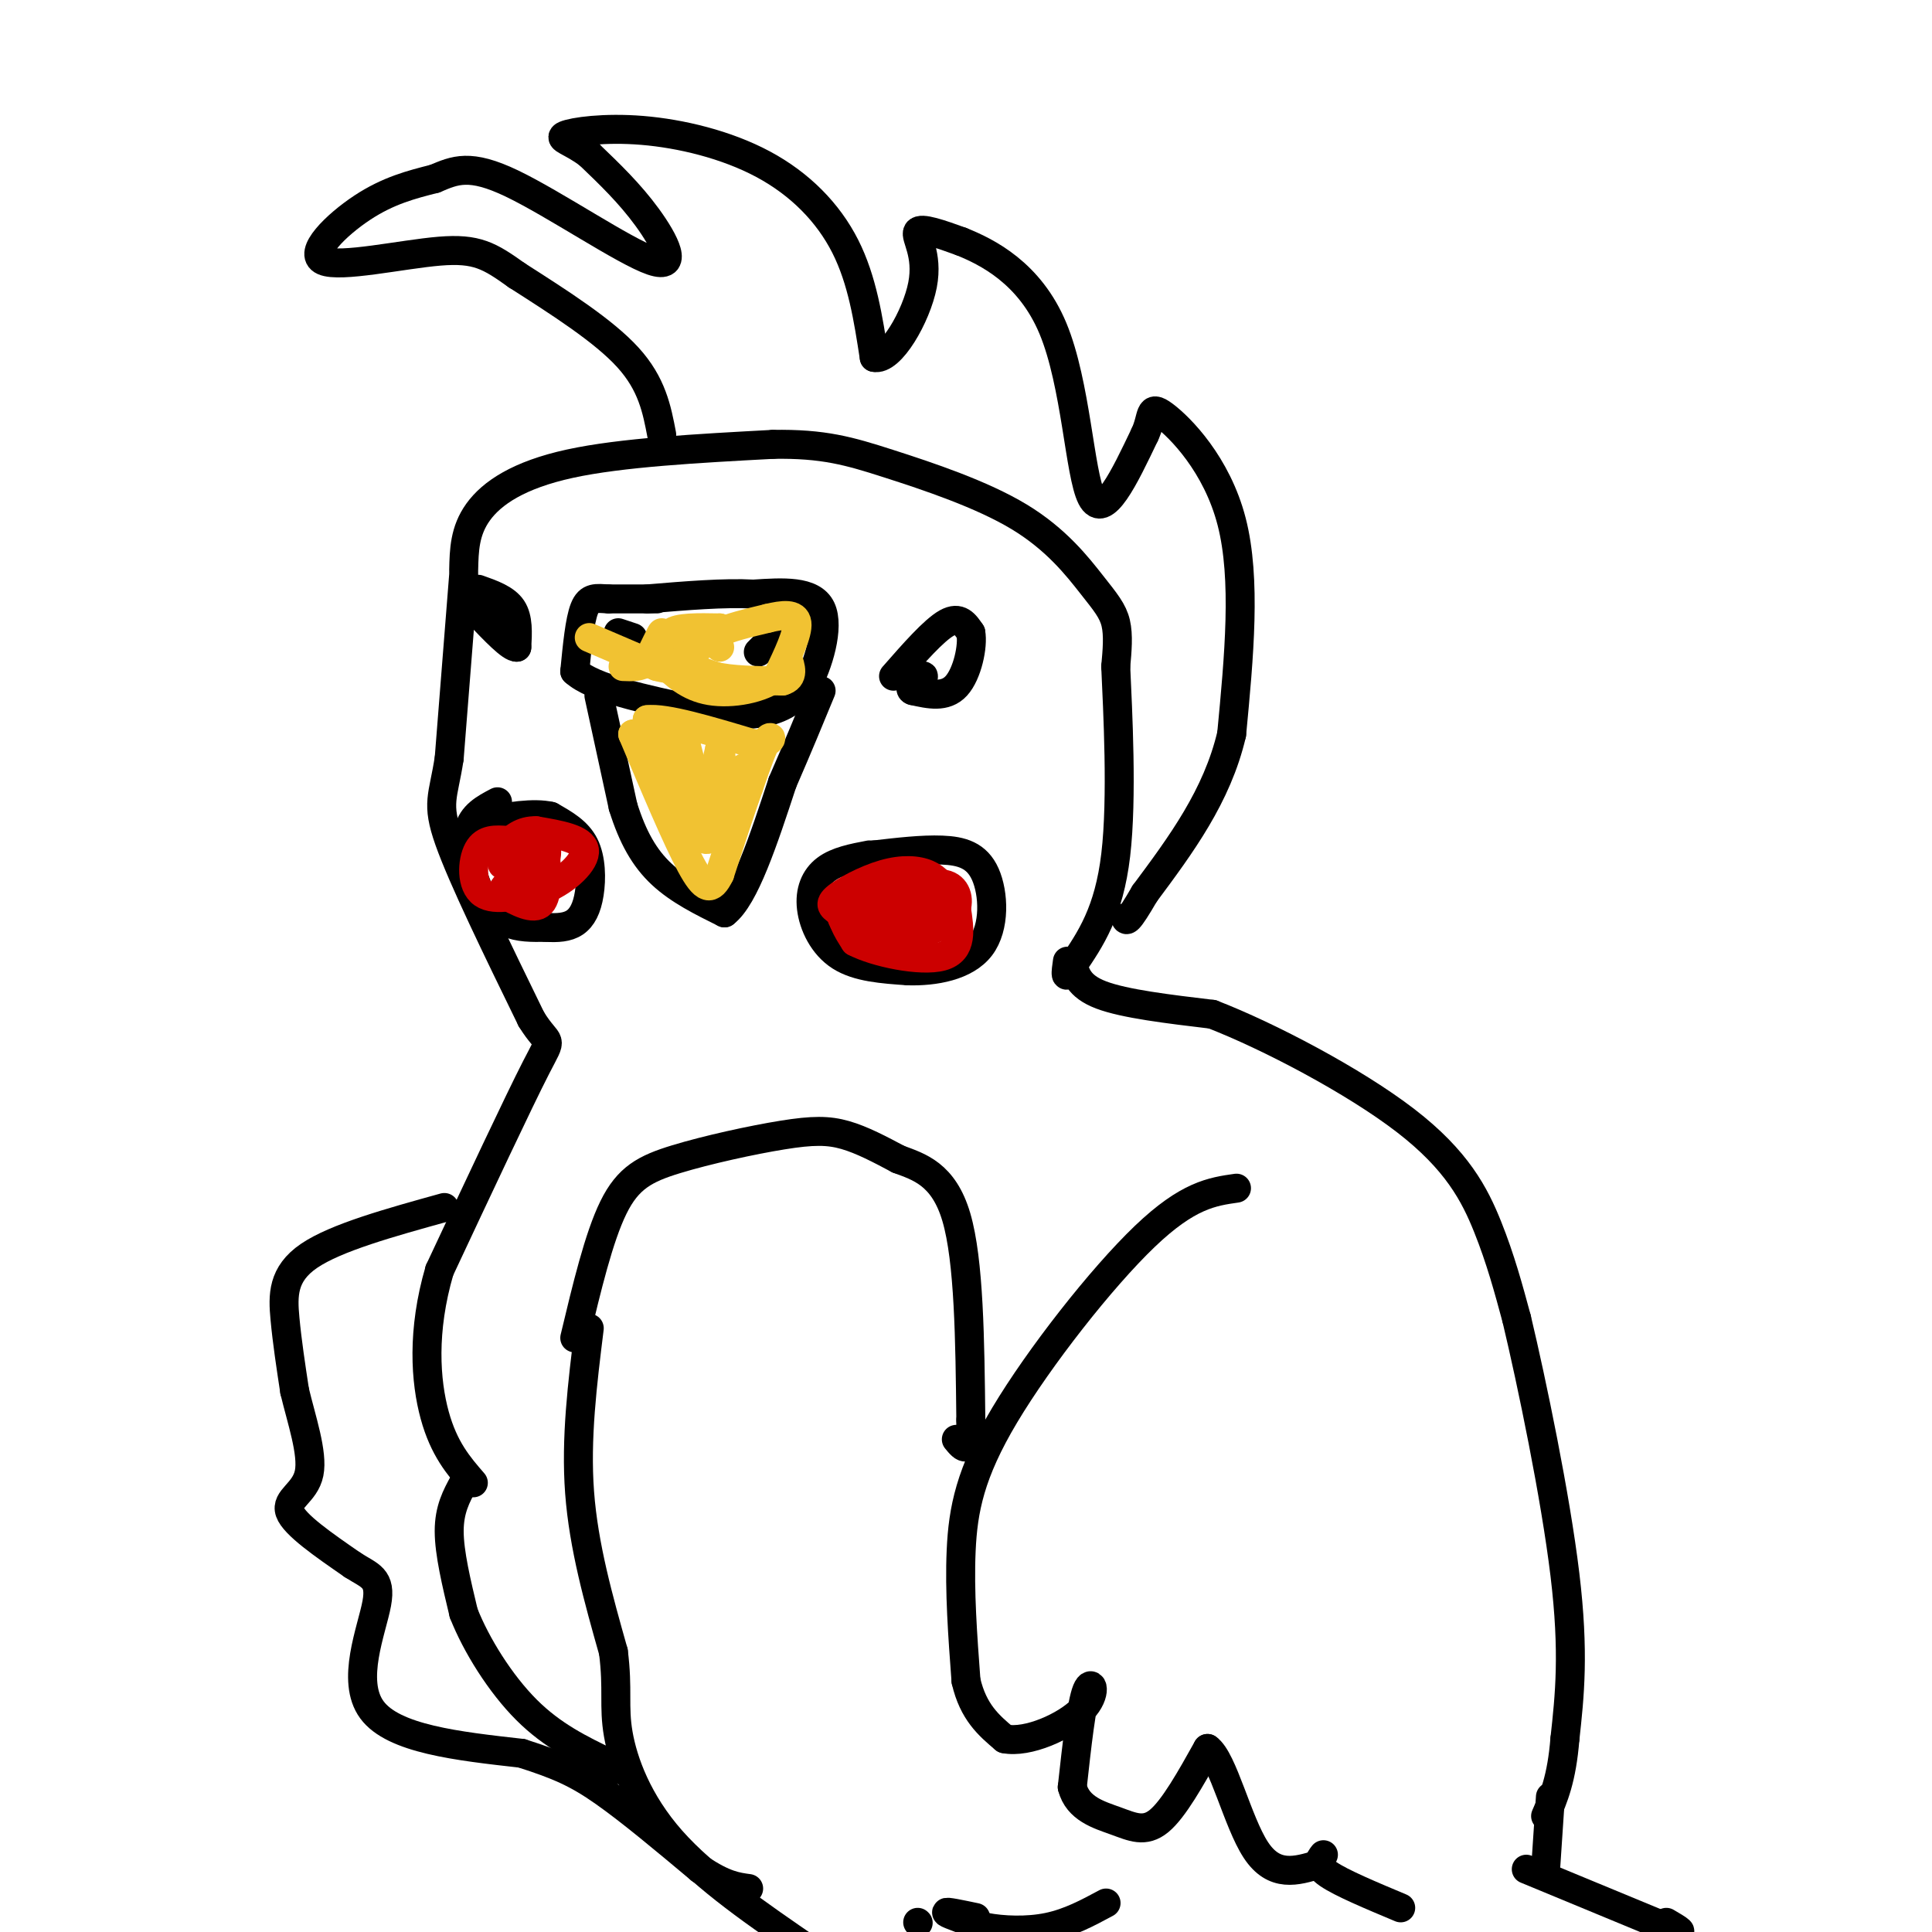 <svg viewBox='0 0 400 400' version='1.1' xmlns='http://www.w3.org/2000/svg' xmlns:xlink='http://www.w3.org/1999/xlink'><g fill='none' stroke='#000000' stroke-width='6' stroke-linecap='round' stroke-linejoin='round'><path d='M136,124c0.000,0.000 -10.000,0.000 -10,0'/><path d='M126,124c-2.578,-0.133 -4.022,-0.467 -5,2c-0.978,2.467 -1.489,7.733 -2,13'/><path d='M119,139c3.833,3.500 14.417,5.750 25,8'/><path d='M144,147c7.133,1.467 12.467,1.133 16,0c3.533,-1.133 5.267,-3.067 7,-5'/><path d='M167,142c2.378,-4.200 4.822,-12.200 3,-16c-1.822,-3.800 -7.911,-3.400 -14,-3'/><path d='M156,123c-6.000,-0.333 -14.000,0.333 -22,1'/><path d='M128,131c0.000,0.000 3.000,1.000 3,1'/><path d='M157,135c0.000,0.000 3.000,-3.000 3,-3'/><path d='M160,132c0.333,-0.500 -0.333,-0.250 -1,0'/><path d='M124,144c0.000,0.000 5.000,23.000 5,23'/><path d='M129,167c1.978,6.333 4.422,10.667 8,14c3.578,3.333 8.289,5.667 13,8'/><path d='M150,189c4.167,-3.167 8.083,-15.083 12,-27'/><path d='M162,162c3.333,-7.667 5.667,-13.333 8,-19'/><path d='M96,118c0.089,-4.044 0.178,-8.089 3,-12c2.822,-3.911 8.378,-7.689 19,-10c10.622,-2.311 26.311,-3.156 42,-4'/><path d='M160,92c10.517,-0.179 15.810,1.372 24,4c8.190,2.628 19.278,6.333 27,11c7.722,4.667 12.079,10.295 15,14c2.921,3.705 4.406,5.487 5,8c0.594,2.513 0.297,5.756 0,9'/><path d='M231,138c0.400,9.044 1.400,27.156 0,39c-1.400,11.844 -5.200,17.422 -9,23'/><path d='M222,200c-1.667,3.667 -1.333,1.333 -1,-1'/><path d='M96,119c0.000,0.000 -3.000,38.000 -3,38'/><path d='M93,157c-1.222,8.044 -2.778,9.156 0,17c2.778,7.844 9.889,22.422 17,37'/><path d='M110,211c3.756,6.111 4.644,2.889 1,10c-3.644,7.111 -11.822,24.556 -20,42'/><path d='M91,263c-3.689,12.578 -2.911,23.022 -1,30c1.911,6.978 4.956,10.489 8,14'/><path d='M185,140c4.167,-4.750 8.333,-9.500 11,-11c2.667,-1.500 3.833,0.250 5,2'/><path d='M201,131c0.511,2.711 -0.711,8.489 -3,11c-2.289,2.511 -5.644,1.756 -9,1'/><path d='M189,143c-1.167,-0.333 0.417,-1.667 2,-3'/><path d='M191,140c0.333,-0.333 0.167,0.333 0,1'/><path d='M99,122c2.833,1.000 5.667,2.000 7,4c1.333,2.000 1.167,5.000 1,8'/><path d='M107,134c-1.167,0.167 -4.583,-3.417 -8,-7'/><path d='M99,127c-1.333,-1.167 -0.667,-0.583 0,0'/><path d='M222,199c0.583,2.583 1.167,5.167 6,7c4.833,1.833 13.917,2.917 23,4'/><path d='M251,210c11.667,4.512 29.333,13.792 40,22c10.667,8.208 14.333,15.345 17,22c2.667,6.655 4.333,12.827 6,19'/><path d='M314,273c3.156,13.222 8.044,36.778 10,53c1.956,16.222 0.978,25.111 0,34'/><path d='M324,360c-0.667,8.333 -2.333,12.167 -4,16'/><path d='M96,307c-1.500,2.750 -3.000,5.500 -3,10c0.000,4.500 1.500,10.750 3,17'/><path d='M96,334c2.600,6.600 7.600,14.600 13,20c5.400,5.400 11.200,8.200 17,11'/><path d='M126,365c3.167,2.000 2.583,1.500 2,1'/><path d='M256,246c-5.024,0.714 -10.048,1.429 -19,10c-8.952,8.571 -21.833,25.000 -29,37c-7.167,12.000 -8.619,19.571 -9,28c-0.381,8.429 0.310,17.714 1,27'/><path d='M200,348c1.500,6.500 4.750,9.250 8,12'/><path d='M208,360c4.762,0.976 12.667,-2.583 16,-6c3.333,-3.417 2.095,-6.690 1,-4c-1.095,2.690 -2.048,11.345 -3,20'/><path d='M222,370c1.155,4.500 5.542,5.750 9,7c3.458,1.250 5.988,2.500 9,0c3.012,-2.500 6.506,-8.750 10,-15'/><path d='M250,362c3.200,2.200 6.200,15.200 10,21c3.800,5.800 8.400,4.400 13,3'/><path d='M321,372c0.000,0.000 -1.000,15.000 -1,15'/><path d='M137,90c-1.000,-5.250 -2.000,-10.500 -7,-16c-5.000,-5.500 -14.000,-11.250 -23,-17'/><path d='M107,57c-5.648,-4.040 -8.266,-5.640 -16,-5c-7.734,0.640 -20.582,3.518 -24,2c-3.418,-1.518 2.595,-7.434 8,-11c5.405,-3.566 10.203,-4.783 15,-6'/><path d='M90,37c4.209,-1.774 7.231,-3.207 16,1c8.769,4.207 23.284,14.056 29,16c5.716,1.944 2.633,-4.016 -1,-9c-3.633,-4.984 -7.817,-8.992 -12,-13'/><path d='M122,32c-3.621,-2.796 -6.675,-3.285 -5,-4c1.675,-0.715 8.078,-1.656 16,-1c7.922,0.656 17.364,2.907 25,7c7.636,4.093 13.468,10.026 17,17c3.532,6.974 4.766,14.987 6,23'/><path d='M181,74c3.357,0.845 8.750,-8.542 10,-15c1.250,-6.458 -1.643,-9.988 -1,-11c0.643,-1.012 4.821,0.494 9,2'/><path d='M199,50c5.345,2.143 14.208,6.500 19,18c4.792,11.500 5.512,30.143 8,35c2.488,4.857 6.744,-4.071 11,-13'/><path d='M237,90c1.774,-3.702 0.708,-6.458 4,-4c3.292,2.458 10.940,10.131 14,22c3.060,11.869 1.530,27.935 0,44'/><path d='M255,152c-3.000,12.833 -10.500,22.917 -18,33'/><path d='M237,185c-3.667,6.333 -3.833,5.667 -4,5'/><path d='M180,177c-3.369,0.643 -6.738,1.286 -9,3c-2.262,1.714 -3.417,4.500 -3,8c0.417,3.500 2.405,7.714 6,10c3.595,2.286 8.798,2.643 14,3'/><path d='M188,201c5.404,0.158 11.912,-0.947 15,-5c3.088,-4.053 2.754,-11.053 1,-15c-1.754,-3.947 -4.930,-4.842 -9,-5c-4.070,-0.158 -9.035,0.421 -14,1'/><path d='M181,177c-3.167,0.500 -4.083,1.250 -5,2'/><path d='M103,166c-2.631,1.381 -5.262,2.762 -6,6c-0.738,3.238 0.417,8.333 2,12c1.583,3.667 3.595,5.905 6,7c2.405,1.095 5.202,1.048 8,1'/><path d='M113,192c2.421,0.152 4.474,0.030 6,-1c1.526,-1.030 2.526,-2.970 3,-6c0.474,-3.030 0.421,-7.152 -1,-10c-1.421,-2.848 -4.211,-4.424 -7,-6'/><path d='M114,169c-3.500,-0.833 -8.750,0.083 -14,1'/><path d='M119,277c2.490,-10.423 4.979,-20.845 8,-27c3.021,-6.155 6.573,-8.041 13,-10c6.427,-1.959 15.730,-3.989 22,-5c6.270,-1.011 9.506,-1.003 13,0c3.494,1.003 7.247,3.002 11,5'/><path d='M186,240c4.244,1.578 9.356,3.022 12,12c2.644,8.978 2.822,25.489 3,42'/><path d='M201,294c0.000,7.667 -1.500,5.833 -3,4'/><path d='M122,275c-1.417,11.417 -2.833,22.833 -2,34c0.833,11.167 3.917,22.083 7,33'/><path d='M127,342c1.000,7.917 0.000,11.208 1,17c1.000,5.792 4.000,14.083 11,22c7.000,7.917 18.000,15.458 29,23'/><path d='M274,384c-0.833,1.083 -1.667,2.167 1,4c2.667,1.833 8.833,4.417 15,7'/><path d='M316,387c0.000,0.000 29.000,12.000 29,12'/><path d='M345,399c4.833,1.833 2.417,0.417 0,-1'/><path d='M92,250c-11.222,3.111 -22.444,6.222 -28,10c-5.556,3.778 -5.444,8.222 -5,13c0.444,4.778 1.222,9.889 2,15'/><path d='M61,288c1.381,5.821 3.833,12.875 3,17c-0.833,4.125 -4.952,5.321 -4,8c0.952,2.679 6.976,6.839 13,11'/><path d='M73,324c3.571,2.310 6.000,2.583 5,8c-1.000,5.417 -5.429,15.976 -1,22c4.429,6.024 17.714,7.512 31,9'/><path d='M108,363c7.711,2.467 11.489,4.133 17,8c5.511,3.867 12.756,9.933 20,16'/><path d='M145,387c5.000,3.333 7.500,3.667 10,4'/><path d='M202,397c-3.167,-0.667 -6.333,-1.333 -6,-1c0.333,0.333 4.167,1.667 8,3'/><path d='M204,399c3.600,0.689 8.600,0.911 13,0c4.400,-0.911 8.200,-2.956 12,-5'/><path d='M190,398c0.000,0.000 0.100,0.100 0.1,0.1'/></g>
<g fill='none' stroke='#cc0000' stroke-width='6' stroke-linecap='round' stroke-linejoin='round'><path d='M185,184c-4.333,1.083 -8.667,2.167 -10,4c-1.333,1.833 0.333,4.417 2,7'/><path d='M177,195c4.178,2.200 13.622,4.200 18,3c4.378,-1.200 3.689,-5.600 3,-10'/><path d='M198,188c-2.378,-2.978 -9.822,-5.422 -14,-5c-4.178,0.422 -5.089,3.711 -6,7'/><path d='M178,190c0.667,1.500 5.333,1.750 10,2'/><path d='M105,174c-2.356,-0.178 -4.711,-0.356 -6,2c-1.289,2.356 -1.511,7.244 1,9c2.511,1.756 7.756,0.378 13,-1'/><path d='M113,184c4.244,-1.756 8.356,-5.644 8,-8c-0.356,-2.356 -5.178,-3.178 -10,-4'/><path d='M111,172c-2.857,-0.131 -5.000,1.542 -6,3c-1.000,1.458 -0.857,2.702 0,3c0.857,0.298 2.429,-0.351 4,-1'/><path d='M104,179c3.250,-1.917 6.500,-3.833 8,-4c1.500,-0.167 1.250,1.417 1,3'/><path d='M113,178c0.289,2.556 0.511,7.444 -1,9c-1.511,1.556 -4.756,-0.222 -8,-2'/><path d='M104,185c-0.333,-1.333 2.833,-3.667 6,-6'/><path d='M188,189c-3.083,-0.500 -6.167,-1.000 -5,-2c1.167,-1.000 6.583,-2.500 12,-4'/><path d='M195,183c2.766,0.223 3.679,2.781 3,5c-0.679,2.219 -2.952,4.097 -7,5c-4.048,0.903 -9.871,0.829 -13,0c-3.129,-0.829 -3.565,-2.415 -4,-4'/><path d='M174,189c-1.321,-1.008 -2.622,-1.528 -1,-3c1.622,-1.472 6.167,-3.896 10,-5c3.833,-1.104 6.952,-0.887 9,0c2.048,0.887 3.024,2.443 4,4'/><path d='M196,185c0.133,1.867 -1.533,4.533 -3,5c-1.467,0.467 -2.733,-1.267 -4,-3'/></g>
<g fill='none' stroke='#f1c232' stroke-width='6' stroke-linecap='round' stroke-linejoin='round'><path d='M134,157c0.000,0.000 0.000,-8.000 0,-8'/><path d='M134,149c3.667,-0.500 12.833,2.250 22,5'/><path d='M156,154c4.267,0.111 3.933,-2.111 3,-1c-0.933,1.111 -2.467,5.556 -4,10'/><path d='M155,163c-1.667,4.667 -3.833,11.333 -6,18'/><path d='M149,181c-1.733,3.556 -3.067,3.444 -6,-2c-2.933,-5.444 -7.467,-16.222 -12,-27'/><path d='M131,152c-0.089,-0.822 5.689,10.622 8,13c2.311,2.378 1.156,-4.311 0,-11'/><path d='M139,154c0.889,1.711 3.111,11.489 5,13c1.889,1.511 3.444,-5.244 5,-12'/><path d='M149,155c0.822,2.444 0.378,14.556 -1,16c-1.378,1.444 -3.689,-7.778 -6,-17'/><path d='M142,154c-0.667,2.067 0.667,15.733 3,19c2.333,3.267 5.667,-3.867 9,-11'/><path d='M154,162c1.500,-2.333 0.750,-2.667 0,-3'/><path d='M122,132c0.000,0.000 14.000,6.000 14,6'/><path d='M136,138c3.644,0.978 5.756,0.422 6,-1c0.244,-1.422 -1.378,-3.711 -3,-6'/><path d='M139,131c1.167,-1.167 5.583,-1.083 10,-1'/><path d='M149,130c0.000,1.000 -5.000,4.000 -6,6c-1.000,2.000 2.000,3.000 5,4'/><path d='M148,140c3.167,0.833 8.583,0.917 14,1'/><path d='M162,141c2.500,-0.667 1.750,-2.833 1,-5'/><path d='M149,134c-0.833,-1.000 -1.667,-2.000 0,-3c1.667,-1.000 5.833,-2.000 10,-3'/><path d='M159,128c3.067,-0.733 5.733,-1.067 6,1c0.267,2.067 -1.867,6.533 -4,11'/><path d='M161,140c-3.289,2.644 -9.511,3.756 -14,3c-4.489,-0.756 -7.244,-3.378 -10,-6'/><path d='M137,137c-1.422,-2.533 0.022,-5.867 0,-6c-0.022,-0.133 -1.511,2.933 -3,6'/><path d='M134,137c-1.333,1.167 -3.167,1.083 -5,1'/></g>
</svg>
